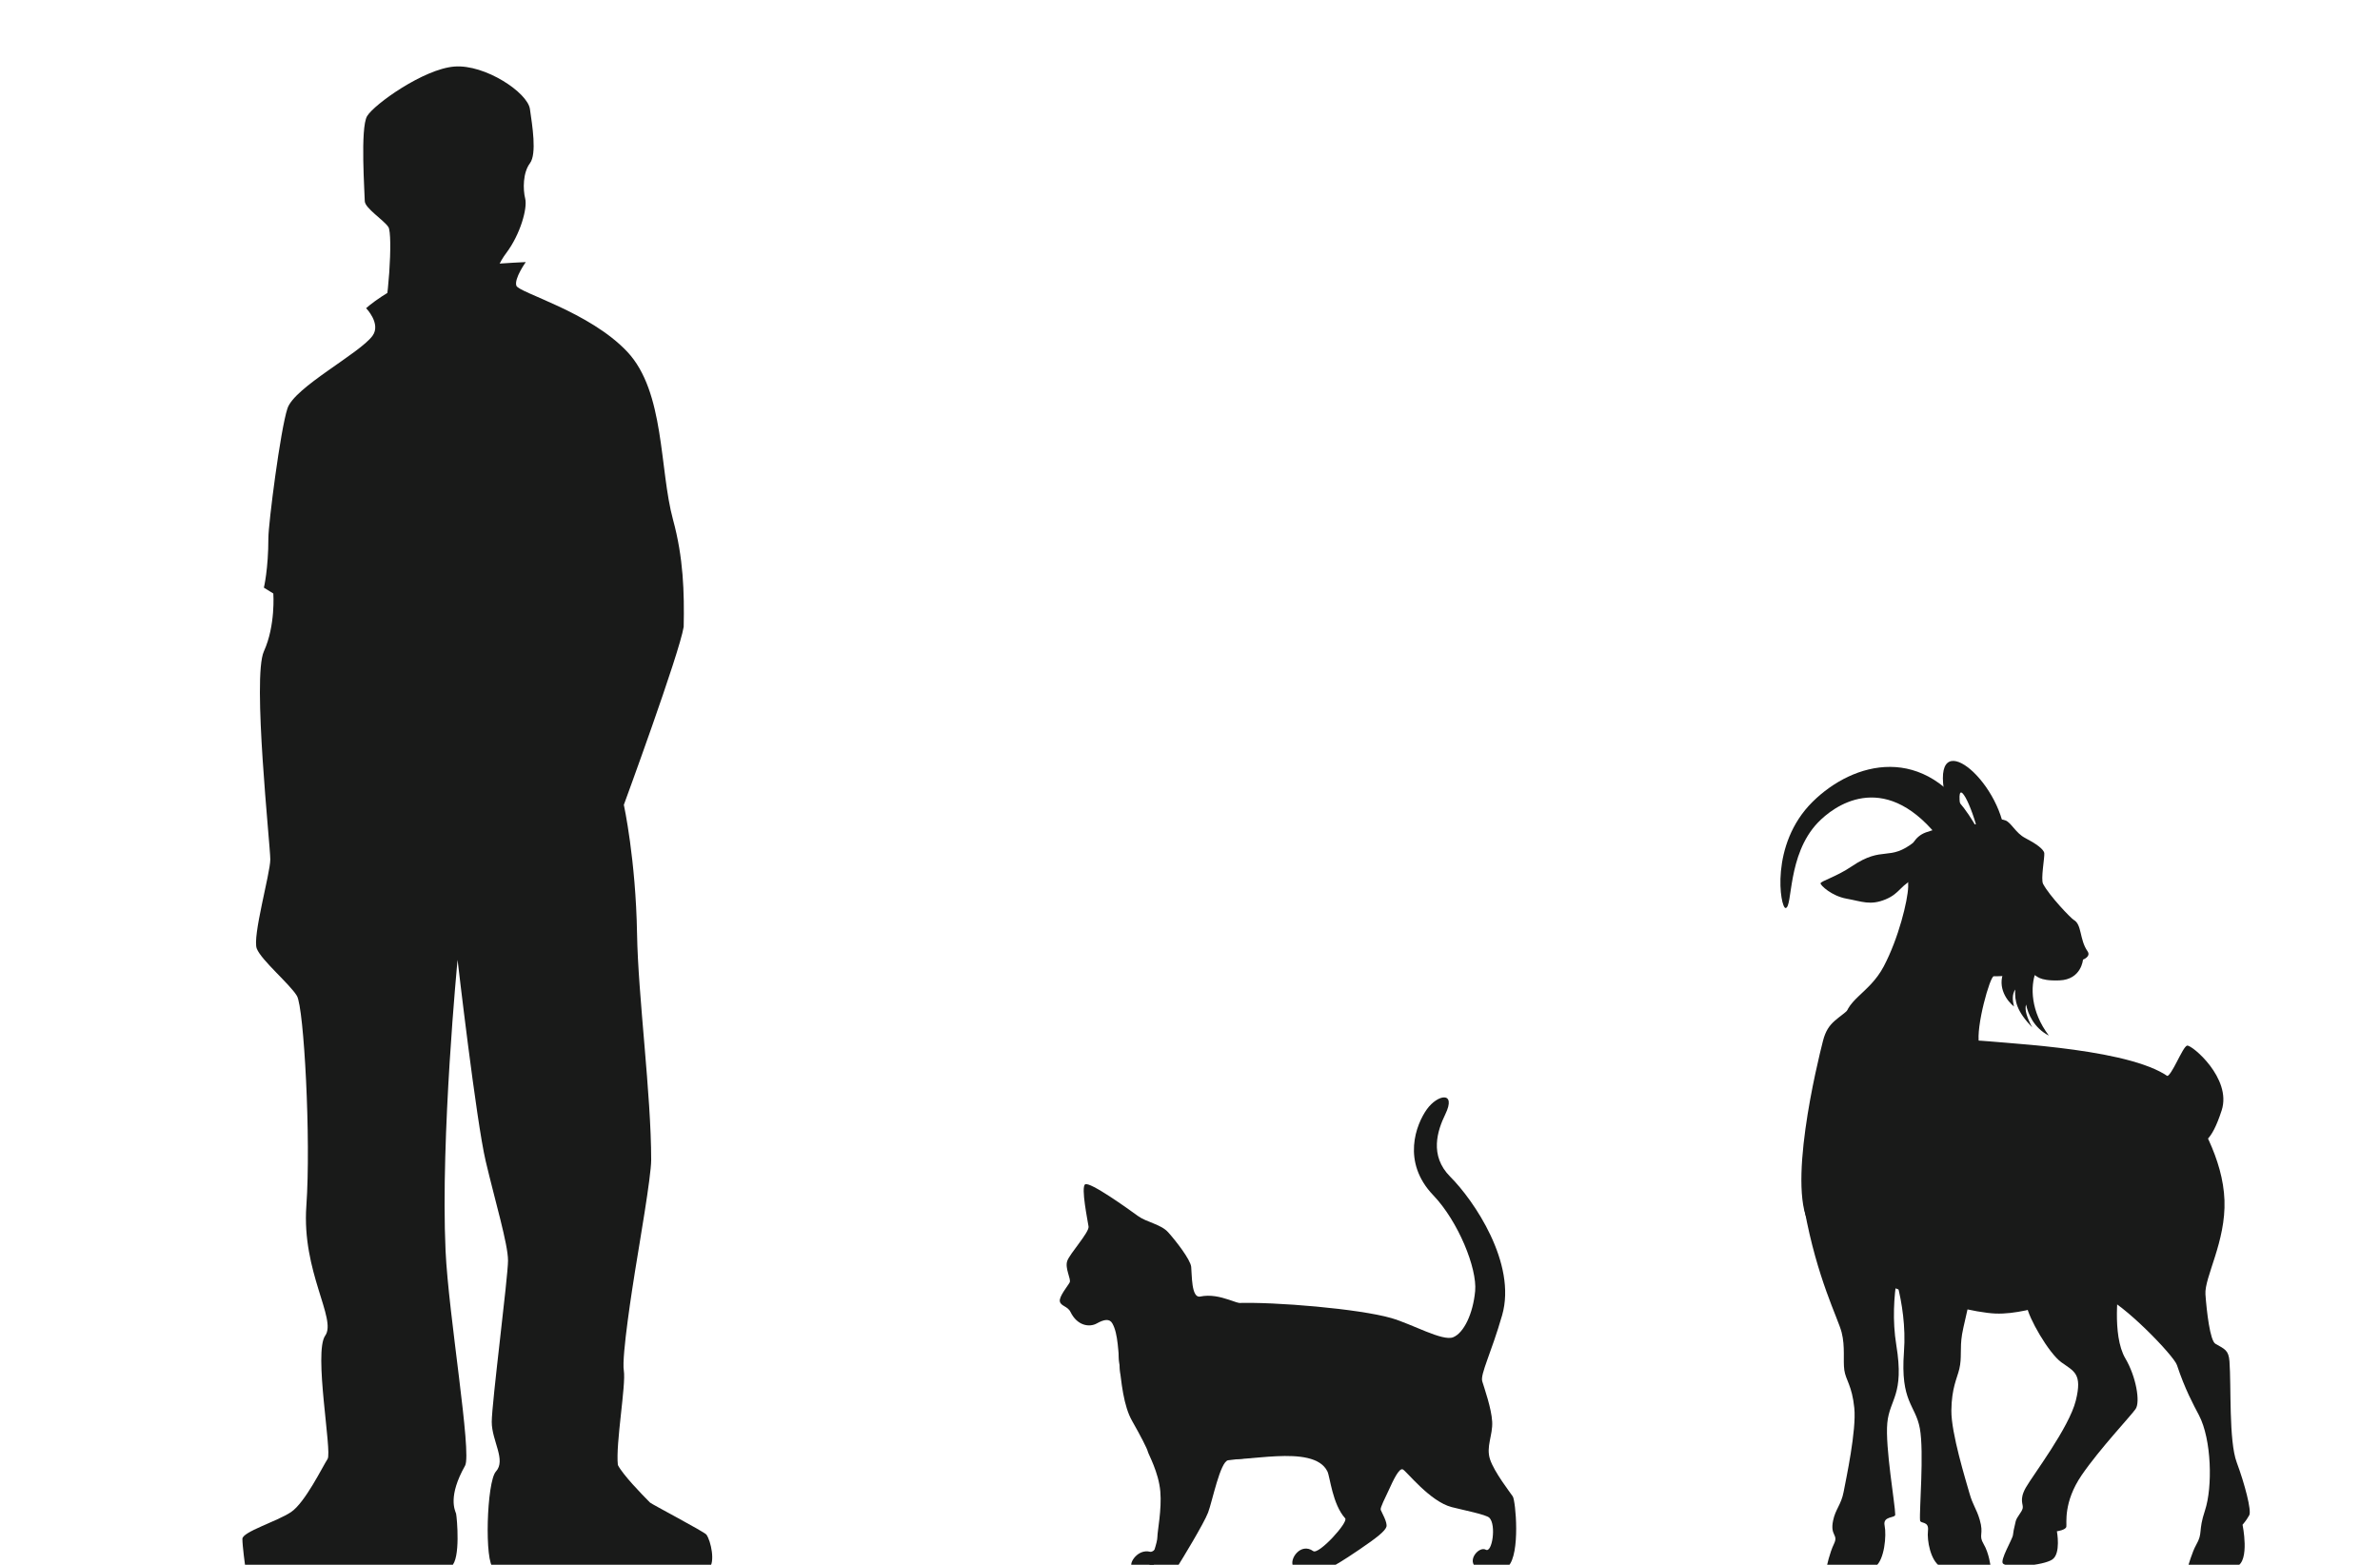 <?xml version="1.0" encoding="utf-8"?>
<!-- Generator: Adobe Illustrator 16.0.3, SVG Export Plug-In . SVG Version: 6.00 Build 0)  -->
<!DOCTYPE svg PUBLIC "-//W3C//DTD SVG 1.1//EN" "http://www.w3.org/Graphics/SVG/1.1/DTD/svg11.dtd">
<svg version="1.1" id="Ebene_1" xmlns="http://www.w3.org/2000/svg" xmlns:xlink="http://www.w3.org/1999/xlink" x="0px" y="0px"
	 width="681.176px" height="447.873px" viewBox="0 0 681.176 447.873" enable-background="new 0 0 681.176 447.873"
	 xml:space="preserve">
<g>
	<g>
		<rect x="69.376" y="19.009" fill="none" width="574.526" height="438.338"/>
		<path fill="#191A19" d="M202.931,448.826c1.831-1.604,0.565-7.744-0.753-9.584c-0.567-0.79-15.695-8.729-16.132-9.166
			c-2.396-2.396-7.871-8.063-9.209-10.761c-0.676-6.075,2.378-22.976,1.704-27.028c-0.676-4.051,2.572-24.434,3.208-28.436
			c1.198-7.547,4.624-27.103,4.624-31.83c0-18.861-3.733-46.635-4.043-64.745c-0.364-21.297-3.779-36.912-3.779-36.912
			s15.938-43.407,17.127-50.958c0.196-9.827-0.067-19.711-3.048-30.636c-3.942-14.45-2.303-36.614-13.108-48.095
			s-31.063-16.882-31.738-18.907c-0.676-2.025,2.701-6.754,2.701-6.754s-21.666,0.895-28.362,3.376
			c-11.1,4.114-17.338,9.817-17.338,9.817s4.341,4.449,1.841,7.893c-3.681,5.07-22.321,14.704-24.347,20.782
			s-5.466,33.049-5.466,37.103c0,8.938-1.287,14.22-1.287,14.22l2.701,1.677c0,0,0.675,9.128-2.701,16.557
			c-3.375,7.428,1.836,55.489,1.836,59.542s-5.213,22.179-3.861,25.555s9.454,10.13,11.48,13.507
			c2.024,3.376,4.053,41.193,2.701,60.101c-1.352,18.906,8.778,32.413,5.402,37.139c-3.376,4.729,2.025,33.287,0.675,35.314
			c-1.348,2.027-6.428,12.507-10.479,15.209c-4.052,2.699-13.903,5.635-13.903,7.662c0,2.025,0.802,7.854,0.802,7.854
			s54.224,0,58.993,0c2.702-2.025,1.62-13.813,1.367-15.081c-0.361-1.038-2.373-4.959,2.572-13.73
			c1.999-3.546-4.762-43.265-5.587-61.538c-1.473-32.619,3.439-83.24,3.439-83.24s5.339,46.102,8.041,57.58
			c2.701,11.479,6.398,23.76,6.398,28.487c0,4.727-4.658,40.798-4.658,46.196c0,5.403,4.181,10.899,1.194,14.185
			c-2.649,2.915-3.344,26.297-0.642,27.647C146.067,448.826,202.931,448.826,202.931,448.826z"/>
	</g>
	<g>
		<rect x="69.376" y="19.009" fill="none" width="574.526" height="438.338"/>
		<path fill="#191A19" d="M109.125,92.656c2.051-4.419,3.378-25.661,2.027-27.688c-1.351-2.025-6.753-5.402-6.753-7.429
			c0-2.025-1.353-20.933,0.675-24.31s16.206-13.506,24.985-14.181c8.779-0.676,20.934,7.43,21.61,12.156
			c0.676,4.726,2.023,12.828,0,15.53c-2.025,2.7-2.024,7.429-1.35,10.131c0.673,2.699-1.353,10.129-5.403,15.53
			c-4.053,5.403-4.727,10.804,1.35,17.558C152.346,96.707,100.349,111.566,109.125,92.656"/>
	</g>
	<g>
		<rect x="69.376" y="19.009" fill="none" width="574.526" height="438.338"/>
		<path fill="#191A19" d="M413.661,318.93c-2.224,4.584-4.678,11.79,1.423,17.889c6.706,6.707,19.105,24.799,14.836,39.637
			c-3.109,10.814-6.3,16.871-5.689,18.902c0.609,2.033,2.643,7.725,2.846,11.587s-1.83,7.114-0.609,10.773
			c1.219,3.658,5.69,9.384,6.504,10.603c0.811,1.221,2.217,16.461-1.322,19.999c0,0-3.526,0-9.489,0
			c-2.061-2.11,1.259-5.77,3.087-4.754c1.83,1.017,3.049-7.114,1.019-9.147c-0.922-0.92-7.429-2.185-10.775-3.048
			c-6.3-1.626-13.007-10.4-14.023-10.806c-1.017-0.408-2.622,2.896-4.067,6.097c-0.887,1.969-2.437,4.879-2.234,5.488
			c0.201,0.609,2.033,3.659,1.626,4.878c-0.407,1.22-2.616,3.017-7.698,6.472c-5.079,3.455-6.572,4.211-7.588,4.82
			c-4.012,0-8.999,0-11.385,0c-1.22-2.033,2.146-6.919,5.734-4.356c1.568,1.122,10.137-8.274,9.147-9.375
			c-3.659-4.064-4.323-11.841-5.081-13.416c-3.988-8.274-25.112-2.07-28.975-3.899c-3.861-1.828-8.076-43.906,2.9-44.312
			c10.976-0.408,35.221,1.664,44.367,4.306c5.951,1.72,14.636,6.708,17.684,5.489c3.05-1.221,5.692-6.708,6.302-13.213
			s-4.837-19.966-11.993-27.441c-9.146-9.551-4.879-20.326-1.829-24.594C411.426,313.24,416.912,312.223,413.661,318.93"/>
	</g>
	<g>
		<rect x="69.376" y="19.009" fill="none" width="574.526" height="438.338"/>
		<path fill="#191A19" d="M318.369,378.803c-0.813-1.45-2.35-1.176-4.465,0c-2.114,1.175-5.586,0.679-7.521-3.29
			c-0.821-1.688-2.818-1.645-3.053-3.056c-0.236-1.408,2.348-4.465,2.818-5.403c0.47-0.94-1.41-3.996-0.706-6.11
			c0.706-2.114,6.346-8.225,6.11-9.869c-0.234-1.646-2.223-11.259-0.987-12.082c1.345-0.896,12.503,7.146,15.088,9.026
			c2.584,1.881,6.578,2.351,8.693,4.7c2.115,2.351,6.342,7.754,6.578,9.869c0.233,2.116,0,9.045,2.573,8.518
			c5.896-1.21,10.974,2.72,14.752,2.57c7.558-0.304-2.283,8.416-2.755,11.237c-0.472,2.818-34.345,13.108-34.838,8.341
			C319.984,386.753,320.073,381.838,318.369,378.803"/>
	</g>
	<g>
		<rect x="69.376" y="19.009" fill="none" width="574.526" height="438.338"/>
		<path fill="#191A19" d="M320.256,389.102c0.621,6.744,1.347,13.375,3.766,17.605c2.417,4.232,4.333,7.99,4.485,8.746
			c0.15,0.756,3.105,5.91,3.587,11.436c0.448,5.157-0.835,11.328-0.835,12.99s-1.503,5.616-2.443,8.44c3.145,0,6.396,0,8.239,0
			c1.058-1.663,7.502-12.219,8.712-15.393c1.208-3.176,3.476-14.663,5.743-14.964c2.268-0.304,27.164-2.996,32.001-4.357
			S367.229,376.698,354.684,377C342.139,377.303,318.613,371.233,320.256,389.102"/>
	</g>
	<g>
		<rect x="69.376" y="19.009" fill="none" width="574.526" height="438.338"/>
		<path fill="#191A19" d="M330.008,448.32c0,0-4.011,0-6.071,0c-0.853-0.854,1.653-5.063,5.242-4.166
			c1.392,0.35,4.483-4.484,4.483-4.484L330.008,448.32z"/>
	</g>
	<g>
		<rect x="69.376" y="19.009" fill="none" width="574.526" height="438.338"/>
		<path fill="#191A19" d="M511.051,259.898c-1.478,0.105-4.647-18.165,7.725-30.397c11.726-11.59,32.21-16.999,46.014,5.777
			c5.711,9.22-5.279,8.694-10.46,3.806c-15.567-18.926-29.672-8.22-34.08-3.59C511.449,244.738,513.143,259.751,511.051,259.898"/>
	</g>
	<g>
		<rect x="69.376" y="19.009" fill="none" width="574.526" height="438.338"/>
		<path fill="#191A19" d="M573.032,234.835c-4.485-15.87-23.673-28.589-14.517-0.231c2.501,11.595,6.673,18.37,3.15-0.014
			c-2.578-13.459,1.42-6.972,3.8,1.141C567.677,243.274,573.314,241.753,573.032,234.835"/>
	</g>
	<g>
		<rect x="69.376" y="19.009" fill="none" width="574.526" height="438.338"/>
		<path fill="#191A19" d="M527.899,292.962c-0.213-6.852,6.978-8.272,11.24-16.35c4.259-8.078,6.865-18.771,7-22.773
			c0.138-4.004-1.486-13.188,5.083-15.598c5.37-1.971,11.495-2.316,13.394-2.241c1.895,0.077,6.15-2.407,9.391-1.165
			c1.62,0.62,2.93,3.629,5.606,5.013c2.99,1.551,5.374,3.207,5.481,4.384c0.115,1.252-1.053,7.426-0.344,8.761
			c1.857,3.501,7.979,9.858,8.795,10.321c2.354,1.34,1.58,5.589,3.922,8.954c1.07,1.538-1.301,2.403-1.301,2.403
			s-0.437,5.705-6.725,5.94c-6.289,0.234-6.418-1.499-7.478-1.635c-1.061-0.134-10.252,0.58-11.313,0.445
			c-1.062-0.135-5.197,14.532-4.23,19.299c0.968,4.764,2.405,14.247,0.028,22.191c-2.381,7.944-4.993,33.35-10.309,32.466
			C550.823,352.494,528.545,313.931,527.899,292.962"/>
	</g>
	<g>
		<rect x="69.376" y="19.009" fill="none" width="574.526" height="438.338"/>
		<path fill="#191A19" d="M548.071,240.833c-7.532,6.02-8.965,0.959-18.133,7.168c-4.336,2.938-8.783,4.186-8.879,4.821
			c-0.084,0.529,3.132,3.63,7.462,4.404c4.362,0.779,6.745,2.013,11.151,0.194c4.403-1.819,4.142-4.355,9.459-6.467
			C554.449,248.841,551.559,238.042,548.071,240.833"/>
	</g>
	<g>
		<rect x="69.376" y="19.009" fill="none" width="574.526" height="438.338"/>
		<path fill="#191A19" d="M582.651,278.201c-1.577,4.169-1.488,11.284,3.75,18.21c-4.31-2.187-6.027-6.337-6.519-8.896
			c-0.478,1.442,0.218,3.707,1.753,6.544c-4.454-4.646-5.075-7.571-4.854-10.841c-0.892,1.359-0.838,2.958-0.346,4.879
			c-1.947-1.521-4.894-5.41-2.915-10.046C575.662,273.02,584.156,274.226,582.651,278.201"/>
	</g>
	<g>
		<rect x="69.376" y="19.009" fill="none" width="574.526" height="438.338"/>
		<path fill="#191A19" d="M569.284,298.055c10.747,0.974,47.503,2.932,53.914,12.693c6.413,9.762,13.035,20.971,13.465,32.789
			c0.429,11.819-5.79,22.068-5.446,26.947c0.348,4.88,1.314,13.263,2.854,14.139c2.676,1.523,3.778,1.839,4.021,5.004
			c0.534,6.955-0.223,22.771,2.073,28.933c2.298,6.17,4.302,13.842,3.593,15.129c-0.873,1.585-1.92,2.731-1.92,2.731
			s2.145,10.326-1.634,11.899c-3.427,0-13.957,0-13.957,0s1.169-4.122,2.308-6.126c2.033-3.573,0.48-3.689,2.536-9.892
			c2.195-6.631,1.913-20.289-1.745-27.26c-1.541-2.938-4.02-7.465-6.285-14.325c-0.896-2.71-15.438-17.763-21.303-19.799
			c-5.865-2.037-19.564,5.493-30.628,5.052c-11.063-0.44-47.388-11.351-51.797-21.662
			C514.924,343.998,518.697,293.469,569.284,298.055"/>
	</g>
	<g>
		<rect x="69.376" y="19.009" fill="none" width="574.526" height="438.338"/>
		<path fill="#191A19" d="M567.682,345.841c-1.854,20.082-5.436,31.863-6.12,36.056c-0.686,4.191,0,6.613-0.787,9.919
			c-0.663,2.779-2.204,5.447-2.278,11.906c-0.076,6.461,4.155,20.064,5.169,23.655c1.014,3.592,1.972,4.339,2.934,7.582
			c1.276,4.298-0.441,4.344,1.125,6.976c1.566,2.631,1.99,6.386,1.99,6.386s-11.941,0-14.461,0
			c-2.689-1.661-3.784-7.356-3.454-10.212c0.328-2.855-2.172-1.887-2.265-2.923c-0.257-2.839,1.194-19.548-0.067-26.362
			c-1.262-6.817-5.609-7.459-4.538-21.917c1.073-14.458-4.505-27.317-4.505-27.317L567.682,345.841z"/>
	</g>
	<g>
		<rect x="69.376" y="19.009" fill="none" width="574.526" height="438.338"/>
		<path fill="#191A19" d="M530.536,287.614c-4.393,4.353-7.298,4.515-8.79,10.334c-1.49,5.817-10.807,43.612-3.261,53.36
			c7.546,9.746,25.706,13.41,37.63,12.373C568.038,362.646,539.433,278.794,530.536,287.614"/>
	</g>
	<g>
		<rect x="69.376" y="19.009" fill="none" width="574.526" height="438.338"/>
		<path fill="#191A19" d="M620.055,308.048c1.429,0.231,4.61-8.484,5.922-8.768c1.313-0.283,12.854,9.371,9.885,18.534
			c-2.971,9.159-5.568,10.104-7.747,8.926C625.938,325.561,616.781,307.518,620.055,308.048"/>
	</g>
	<g>
		<rect x="69.376" y="19.009" fill="none" width="574.526" height="438.338"/>
		<path fill="#191A19" d="M573.291,447.555c-1.016-0.881,2.727-7.037,2.834-8.188c0.066-0.693,0.254-1.796,0.786-3.936
			c0.315-1.261,1.696-2.522,1.992-3.686c0.299-1.164-1.12-2.395,0.911-5.967c2.032-3.571,12.377-17.148,14.301-24.903
			c1.925-7.753-0.521-8.35-4.135-10.951c-3.61-2.6-9.486-12.822-9.918-16.218c-0.432-3.397,26.385-5.696,26.385-5.696
			s-2.137,14.042,1.855,20.815c3.068,5.197,4.313,12.453,2.931,14.454c-1.381,2.003-10.261,11.388-15.427,18.924
			c-5.349,7.806-4.224,13.908-4.409,14.801c-0.196,0.949-2.699,1.283-2.699,1.283s1.214,6.389-1.329,8.093
			C584.824,448.086,574.915,448.963,573.291,447.555"/>
	</g>
	<g>
		<rect x="69.376" y="19.009" fill="none" width="574.526" height="438.338"/>
		<path fill="#191A19" d="M516.449,346.153c3.622,19.84,9.587,31.087,10.643,35.2c1.051,4.116,0.373,7.973,0.765,10.8
			c0.391,2.83,2.216,4.414,2.861,10.843c0.646,6.429-2.364,20.352-3.056,24.019c-0.693,3.668-2.354,4.945-3.025,8.26
			c-0.891,4.394,1.597,3.838,0.27,6.599c-1.326,2.761-2.051,6.447-2.051,6.447s11.589,0,13.957,0
			c2.532-1.894,3.157-8.849,2.577-11.662c-0.582-2.815,3.039-2.076,3.04-3.117c0.005-2.849-2.921-19.362-2.267-26.265
			c0.653-6.899,4.928-7.926,2.583-22.231c-2.35-14.306,2.072-27.608,2.072-27.608L516.449,346.153z"/>
	</g>
</g>
</svg>
